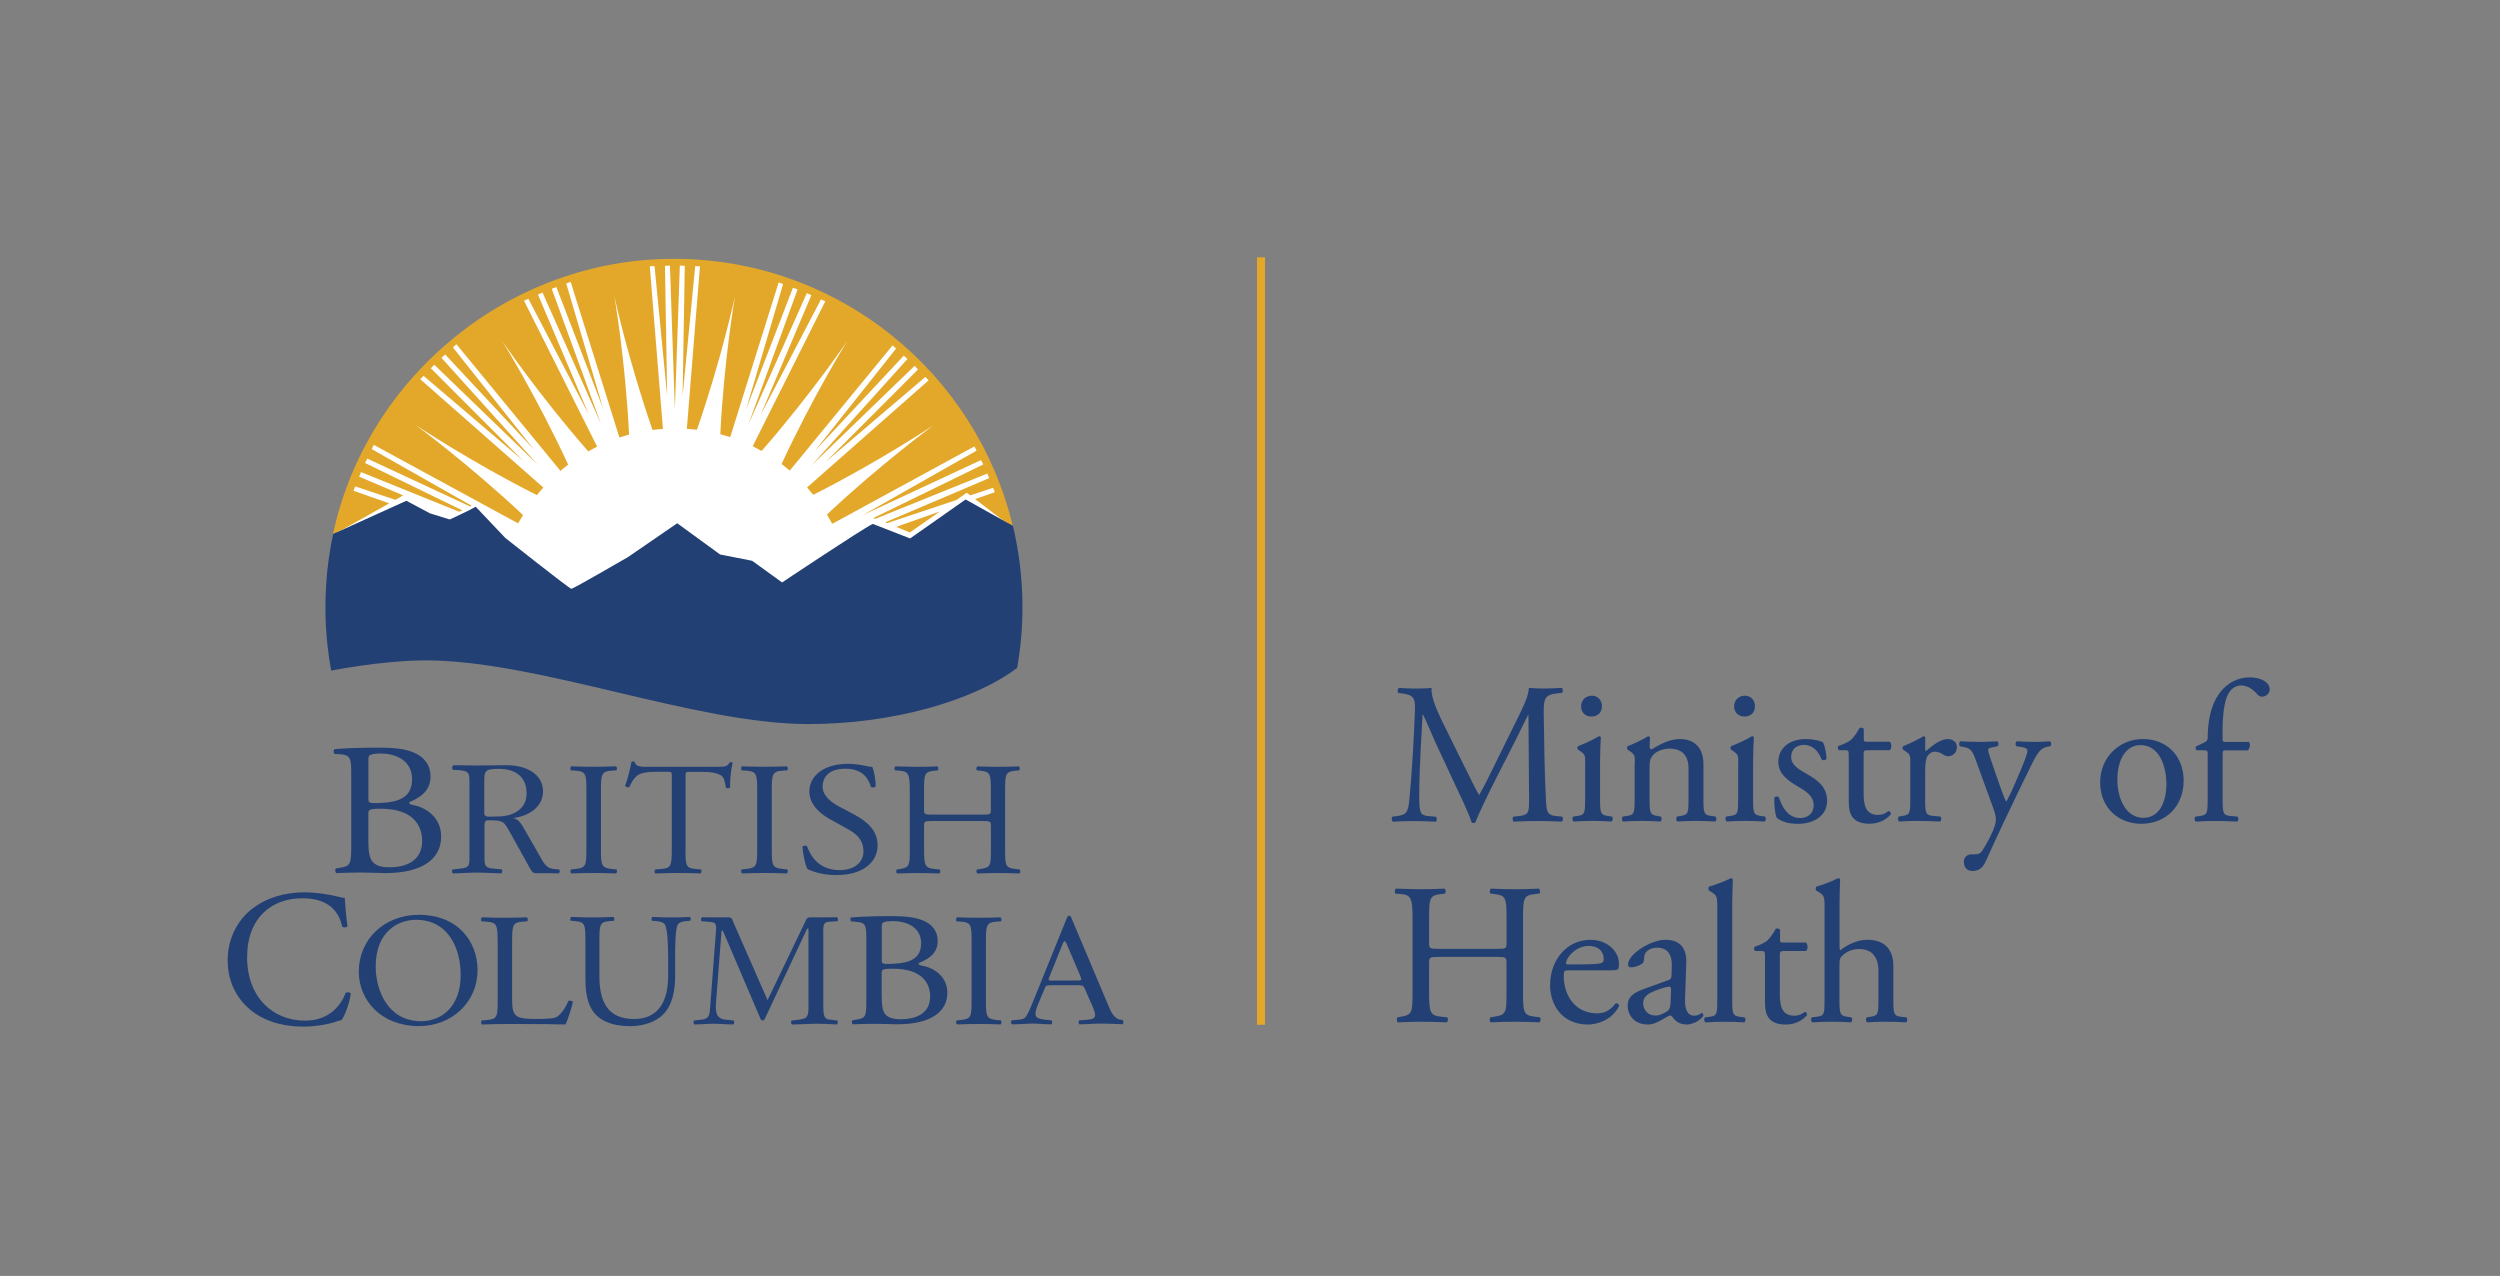 <svg xmlns="http://www.w3.org/2000/svg" id="Ministry" viewBox="0 0 479.31 244.63"><rect x="0" y="0" width="479.31" height="244.63" fill="#808080" stroke="none"/><defs><style>      .cls-1 {        fill: #e3a82b;      }      .cls-1, .cls-2, .cls-3, .cls-4, .cls-5 {        stroke-width: 0px;      }      .cls-2 {        fill: none;      }      .cls-3 {        fill: #fff;      }      .cls-4 {        fill: #e3a82a;      }      .cls-5 {        fill: #234075;      }    </style></defs><rect class="cls-2" width="479.31" height="244.63"></rect><g><g><path class="cls-5" d="M280.87,147.12c.89,1.81,1.73,3.58,2.66,5.27h.08c1.04-1.81,2-3.81,2.96-5.77l3.62-7.35c1.73-3.5,2.85-5.62,2.93-7.39,1.31.12,2.12.12,2.89.12.96,0,2.23-.04,3.43-.12.23.15.23.81.04.96l-.81.08c-2.43.23-2.73.96-2.7,3.66.08,4.08.12,11.2.42,16.75.12,1.92.08,2.96,1.89,3.12l1.23.12c.23.23.19.81-.08.96-1.58-.08-3.16-.12-4.54-.12s-3.08.04-4.66.12c-.27-.19-.31-.73-.08-.96l1.12-.12c1.89-.19,1.89-.81,1.89-3.27l-.12-16.05h-.08c-.27.42-1.73,3.5-2.5,5l-3.43,6.74c-1.73,3.39-3.47,7.01-4.16,8.78-.08.12-.23.15-.38.15-.08,0-.27-.04-.35-.15-.65-2.04-2.5-5.81-3.39-7.7l-3.46-7.43c-.81-1.77-1.62-3.77-2.46-5.54h-.08c-.15,2.39-.27,4.62-.38,6.85-.12,2.35-.27,5.77-.27,9.05,0,2.85.23,3.46,1.73,3.58l1.46.12c.27.23.23.85-.04.96-1.31-.08-2.81-.12-4.27-.12-1.23,0-2.62.04-3.93.12-.23-.19-.31-.77-.08-.96l.85-.12c1.62-.23,2.16-.46,2.39-3.16.23-2.54.42-4.66.65-8.47.19-3.2.35-6.47.42-8.59.08-2.43-.23-3-2.58-3.31l-.62-.08c-.19-.23-.15-.81.15-.96,1.15.08,2.08.12,3.04.12.89,0,1.92,0,3.2-.12-.15,1.5.81,3.89,2,6.35l4.39,8.89Z"></path><path class="cls-5" d="M303.93,146.35c0-1.5,0-1.69-1.04-2.39l-.35-.23c-.15-.15-.15-.58.04-.69.88-.31,3.08-1.31,3.96-1.89.19,0,.35.08.38.23-.08,1.35-.15,3.2-.15,4.77v6.93c0,2.77.08,3.16,1.46,3.35l.81.12c.27.19.19.85-.08.96-1.16-.08-2.27-.12-3.62-.12s-2.54.04-3.62.12c-.27-.12-.35-.77-.08-.96l.81-.12c1.42-.19,1.46-.58,1.46-3.35v-6.74ZM307.13,135.38c0,1.39-.96,2-2.04,2-1.19,0-1.96-.89-1.96-1.92,0-1.27.92-2.08,2.08-2.08s1.92.92,1.92,2Z"></path><path class="cls-5" d="M313.44,146.35c0-1.5,0-1.69-1.04-2.39l-.35-.23c-.15-.15-.15-.58.04-.69.88-.31,3.08-1.31,3.85-1.89.15,0,.35.08.42.27-.08.89-.08,1.46-.08,1.81,0,.23.15.42.42.42,1.62-1,3.43-1.96,5.39-1.96,3.2,0,4.5,2.19,4.5,4.77v6.62c0,2.77.08,3.16,1.46,3.35l.85.12c.27.19.19.85-.08.96-1.16-.08-2.27-.12-3.62-.12s-2.54.04-3.58.12c-.27-.12-.35-.77-.08-.96l.73-.12c1.42-.23,1.46-.58,1.46-3.35v-5.74c0-2.19-1-3.81-3.62-3.81-1.46,0-2.73.62-3.27,1.35-.5.65-.58,1.19-.58,2.31v5.89c0,2.77.08,3.12,1.46,3.35l.69.12c.27.19.19.85-.08.96-1.04-.08-2.16-.12-3.5-.12s-2.54.04-3.62.12c-.27-.12-.35-.77-.08-.96l.81-.12c1.42-.19,1.46-.58,1.46-3.35v-6.74Z"></path><path class="cls-5" d="M333.27,146.35c0-1.5,0-1.69-1.04-2.39l-.35-.23c-.15-.15-.15-.58.04-.69.88-.31,3.08-1.31,3.96-1.89.19,0,.35.08.38.23-.08,1.35-.15,3.2-.15,4.77v6.93c0,2.77.08,3.16,1.46,3.35l.81.12c.27.19.19.85-.08.96-1.16-.08-2.27-.12-3.62-.12s-2.54.04-3.62.12c-.27-.12-.35-.77-.08-.96l.81-.12c1.42-.19,1.46-.58,1.46-3.35v-6.74ZM336.47,135.38c0,1.39-.96,2-2.04,2-1.19,0-1.96-.89-1.96-1.92,0-1.27.92-2.08,2.08-2.08s1.92.92,1.92,2Z"></path><path class="cls-5" d="M349.56,142.38c.35.85.62,2.08.62,3.12-.15.27-.73.35-.92.12-.65-1.69-1.81-2.81-3.39-2.81s-2.46.96-2.46,2.35c0,1.58,1.62,2.42,2.96,3.2,2.04,1.16,3.93,2.46,3.93,5.2,0,2.93-2.7,4.39-5.54,4.39-1.81,0-3.16-.38-4.12-1.16-.31-.73-.54-2.62-.46-3.89.19-.23.69-.27.88-.04.66,2.12,1.89,3.97,4.08,3.97,1.39,0,2.58-.81,2.58-2.46,0-1.77-1.54-2.73-2.96-3.54-2.23-1.27-3.81-2.62-3.81-4.74,0-2.81,2.31-4.39,5.24-4.39,1.62,0,3.04.38,3.39.69Z"></path><path class="cls-5" d="M357.99,143.85c-.65,0-.69.12-.69.92v7.2c0,2.23.27,4.27,2.81,4.27.38,0,.73-.08,1.04-.19.35-.12.85-.54.96-.54.31,0,.46.42.38.65-.69.81-2.08,1.77-4.04,1.77-3.31,0-4-1.85-4-4.16v-8.82c0-1.04-.04-1.12-.81-1.12h-1.08c-.23-.15-.27-.58-.12-.81,1.12-.35,2.08-.85,2.46-1.19.5-.46,1.23-1.5,1.62-2.27.19-.08.65-.08.81.19v1.73c0,.69.04.73.69.73h4.27c.46.35.38,1.39.04,1.62h-4.35Z"></path><path class="cls-5" d="M366.26,146.35c0-1.5,0-1.69-1.04-2.39l-.35-.23c-.15-.15-.15-.58.04-.69.88-.31,2.93-1.31,3.89-1.89.19.04.31.12.31.27v2.23c0,.19.04.31.12.35,1.35-1.12,2.81-2.31,4.23-2.31.96,0,1.73.62,1.73,1.54,0,1.27-1.04,1.77-1.66,1.77-.38,0-.58-.12-.85-.27-.58-.38-1.16-.62-1.69-.62-.62,0-1.08.35-1.39.77-.38.54-.5,1.66-.5,2.96v5.24c0,2.77.08,3.23,1.54,3.35l1.39.12c.27.19.19.85-.08.96-1.81-.08-2.93-.12-4.27-.12s-2.54.04-3.54.12c-.27-.12-.35-.77-.08-.96l.73-.12c1.42-.23,1.46-.58,1.46-3.35v-6.74Z"></path><path class="cls-5" d="M376.5,165.33c0-1.04.69-1.54,1.54-1.54h.73c.62,0,1-.27,1.27-.69,1.12-1.73,1.89-3.35,2.23-4.27.12-.31.39-1.12.39-1.66,0-.77-.15-1.23-.66-2.66l-3-8.24c-.66-1.81-.92-2.73-2.27-3l-.96-.19c-.23-.19-.19-.85.12-.96,1.23.08,2.39.12,3.66.12,1.04,0,2.12-.04,3.35-.12.31.12.35.77.08.96l-.96.19c-.54.12-.85.23-.85.5,0,.46.89,2.96,1.12,3.62l1.23,3.54c.23.62.96,2.66,1.12,2.73.12-.08.73-1.27,1.42-2.85l1.31-3.04c.85-2,1.35-3.43,1.35-3.85,0-.27-.23-.54-.92-.65l-1.19-.19c-.27-.19-.23-.85.08-.96,1.23.08,2.39.12,3.39.12s1.85-.04,2.93-.12c.31.15.35.73.08.96l-.66.12c-1.27.23-1.96,1.35-3.27,4.08l-2.16,4.43c-1.27,2.58-4.43,9.28-6.31,13.47-.65,1.46-1.58,1.81-2.46,1.81-1.12,0-1.69-.69-1.69-1.66Z"></path><path class="cls-5" d="M418.66,149.66c0,4.81-3.31,8.28-8.12,8.28-4.43,0-7.89-3.12-7.89-7.93s3.66-8.32,8.2-8.32,7.81,3.23,7.81,7.97ZM410.38,142.85c-2.54,0-4.43,2.42-4.43,6.66,0,3.5,1.58,7.28,4.97,7.28s4.43-3.54,4.43-6.51c0-3.27-1.31-7.43-4.97-7.43Z"></path><path class="cls-5" d="M426.78,143.85c-.65,0-.65.08-.65,1.12v8.12c0,2.77.08,3.23,1.46,3.35l1.39.12c.27.19.19.85-.08.96-1.73-.08-2.85-.12-4.2-.12s-2.54.04-3.7.12c-.27-.12-.35-.77-.08-.96l.89-.12c1.42-.19,1.46-.58,1.46-3.35v-8.12c0-1.04,0-1.12-.77-1.12h-1.35c-.23-.15-.27-.5-.12-.73l1.66-.81c.31-.15.58-.39.58-.77,0-2.23.27-4.62,1.19-6.78.96-2.19,3.12-4.89,6.93-4.89,2.04,0,3.77.92,3.77,2.31,0,.77-.73,1.39-1.46,1.39-.42,0-.65-.15-.92-.46-.73-.85-1.81-1.69-3.08-1.69-1.19,0-2.16.73-2.73,2.12-.69,1.77-.85,4.58-.85,6.51v1.12c0,1.04,0,1.08.65,1.08h4.39c.42.38.15,1.46-.27,1.62h-4.12Z"></path><path class="cls-5" d="M275.91,183.46c-1.85,0-1.92.08-1.92,1.23v5.43c0,4.04.19,4.58,2.35,4.81l1.12.12c.23.15.15.85-.08.96-2.08-.08-3.39-.12-4.89-.12-1.66,0-2.96.08-4.47.12-.23-.12-.31-.73-.08-.96l.65-.12c2.16-.38,2.23-.77,2.23-4.81v-13.86c0-4.04-.27-4.7-2.27-4.85l-1-.08c-.23-.15-.15-.85.08-.96,1.89.04,3.2.12,4.85.12,1.5,0,2.81-.04,4.47-.12.23.12.31.81.08.96l-.73.08c-2.23.23-2.31.81-2.31,4.85v4.43c0,1.19.08,1.23,1.92,1.23h11.01c1.85,0,1.92-.04,1.92-1.23v-4.43c0-4.04-.08-4.62-2.35-4.85l-.73-.08c-.23-.15-.15-.85.08-.96,1.77.08,3.08.12,4.66.12s2.81-.04,4.54-.12c.23.12.31.81.08.96l-.81.08c-2.23.23-2.31.81-2.31,4.85v13.86c0,4.04.08,4.54,2.31,4.81l.92.12c.23.15.15.85-.08.96-1.85-.08-3.16-.12-4.66-.12-1.58,0-2.96.04-4.66.12-.23-.12-.31-.73-.08-.96l.73-.12c2.35-.38,2.35-.77,2.35-4.81v-5.43c0-1.15-.08-1.23-1.92-1.23h-11.01Z"></path><path class="cls-5" d="M300.85,186.04c-1,0-1.04.08-1.04,1.04,0,3.89,2.27,7.2,6.39,7.2,1.27,0,2.35-.38,3.54-1.89.39-.12.65.12.69.46-1.27,2.62-4.04,3.58-6.04,3.58-2.5,0-4.47-1.08-5.58-2.54-1.16-1.5-1.62-3.31-1.62-5,0-4.74,3.12-8.7,7.74-8.7,3.31,0,5.47,2.27,5.47,4.58,0,.54-.08.85-.15,1-.12.23-.65.27-2.27.27h-7.12ZM303.24,184.89c2.85,0,3.7-.15,4-.38.12-.08.23-.23.23-.73,0-1.08-.73-2.42-2.96-2.42s-4.23,2.08-4.27,3.35c0,.08,0,.19.27.19h2.73Z"></path><path class="cls-5" d="M319.83,187.93c.58-.19.65-.54.65-1.12l.04-1.77c.04-1.42-.42-3.35-2.81-3.35-1.08,0-2.39.54-2.46,1.73-.04.62-.08,1.08-.38,1.31-.58.46-1.62.73-2.19.73-.35,0-.54-.19-.54-.54,0-2,4.35-4.74,7.16-4.74s4.12,1.62,4,4.5l-.23,6.7c-.08,1.77.27,3.35,1.77,3.35.38,0,.73-.12.96-.23.19-.12.39-.27.5-.27.15,0,.27.23.27.5,0,.19-1.35,1.69-3.23,1.69-.92,0-1.85-.35-2.5-1.19-.15-.23-.38-.54-.62-.54-.27,0-.73.35-1.5.77-.85.46-1.69.96-2.77.96s-2.04-.31-2.69-.89c-.73-.65-1.19-1.62-1.19-2.69,0-1.5.73-2.39,3.2-3.27l4.58-1.66ZM317.45,194.71c.77,0,1.96-.58,2.35-.96.46-.46.46-1,.5-1.81l.08-2.27c0-.42-.15-.5-.38-.5s-.89.15-1.58.38c-2.27.77-3.39,1.35-3.39,2.85,0,.65.46,2.31,2.43,2.31Z"></path><path class="cls-5" d="M332.11,191.59c0,2.77.08,3.16,1.46,3.35l.92.12c.27.19.19.85-.08.96-1.27-.08-2.39-.12-3.73-.12s-2.54.04-3.7.12c-.27-.12-.35-.77-.08-.96l.89-.12c1.42-.19,1.46-.58,1.46-3.35v-17.4c0-2.27-.04-2.5-1.19-3.2l-.38-.23c-.19-.12-.19-.66,0-.77.96-.31,2.77-.89,4.16-1.62.15,0,.31.08.39.23-.04,1.16-.12,3.08-.12,4.77v18.21Z"></path><path class="cls-5" d="M341.93,182.35c-.65,0-.69.12-.69.92v7.2c0,2.23.27,4.27,2.81,4.27.38,0,.73-.08,1.04-.19.35-.12.85-.54.96-.54.31,0,.46.42.38.65-.69.81-2.08,1.77-4.04,1.77-3.31,0-4-1.85-4-4.16v-8.82c0-1.04-.04-1.12-.81-1.12h-1.08c-.23-.15-.27-.58-.12-.81,1.12-.35,2.08-.85,2.46-1.19.5-.46,1.23-1.5,1.62-2.27.19-.08.65-.08.81.19v1.73c0,.69.04.73.69.73h4.27c.46.35.38,1.39.04,1.62h-4.35Z"></path><path class="cls-5" d="M349.82,174.19c0-2.27-.04-2.5-1.19-3.2l-.38-.23c-.19-.12-.19-.66,0-.77.96-.31,2.77-.89,4.16-1.62.15,0,.31.08.39.23-.04,1.16-.12,3.08-.12,4.77v8.08c0,.35.04.65.15.73,1.39-1.08,3.23-2,5.2-2,3.66,0,4.97,2.27,4.97,4.97v6.43c0,2.77.08,3.2,1.46,3.35l1.04.12c.27.19.19.85-.08.96-1.39-.08-2.5-.12-3.85-.12s-2.54.04-3.58.12c-.27-.12-.35-.77-.08-.96l.77-.12c1.42-.23,1.46-.58,1.46-3.35v-5.51c0-2.46-1.19-4.12-3.66-4.12-1.31,0-2.31.46-3,1.04-.69.58-.81.77-.81,2.12v6.47c0,2.77.08,3.16,1.46,3.35l.81.12c.27.15.19.85-.08.96-1.15-.08-2.27-.12-3.62-.12s-2.54.04-3.77.12c-.27-.12-.35-.77-.08-.96l.96-.12c1.42-.15,1.46-.58,1.46-3.35v-17.4Z"></path></g><g><rect class="cls-4" x="240.99" y="49.34" width="1.55" height="147.13"></rect><g><g><path class="cls-5" d="M67.34,148.15c0-2.67-.19-3.38-1.99-3.53l-1.25-.09c-.2-.16-.15-.88.04-.9,2.16-.19,4.89-.29,8.62-.29,2.52,0,4.93.18,6.73,1.01,1.72.76,3.05,2.2,3.05,4.51,0,2.6-1.68,3.94-4.09,4.95,0,.36.32.47.76.54,2.16.36,5.37,2.17,5.37,6.03,0,4.19-3.45,7.01-10.66,7.01-1.16,0-3.13-.11-4.81-.11s-3.12.07-4.61.11c-.24-.11-.32-.69-.08-.9l.72-.11c2.12-.33,2.2-.72,2.2-4.52v-13.72ZM70.63,152.95c0,1.01.04,1.08,2.08,1.01,4.09-.15,6.29-1.23,6.29-4.62s-2.93-4.87-5.97-4.87c-.88,0-1.48.07-1.84.21-.4.11-.56.29-.56.94v7.33ZM70.63,161.33c0,1.3.08,3.14.84,3.94.76.83,1.96,1.01,3.17,1.01,3.57,0,6.29-1.45,6.29-5.05,0-2.85-1.6-6.18-7.98-6.18-2.17,0-2.33.22-2.33.94v5.34Z"></path><path class="cls-5" d="M112.43,151.7c0-3.27-.07-3.79-2.09-3.95l-.86-.06c-.21-.12-.14-.68.07-.77,1.71.06,2.88.09,4.31.09s2.53-.03,4.24-.09c.21.09.27.65.07.77l-.86.06c-2.02.15-2.09.68-2.09,3.95v10.98c0,3.27.07,3.7,2.09,3.92l.86.09c.21.12.14.68-.07.77-1.71-.06-2.88-.09-4.24-.09-1.44,0-2.6.03-4.31.09-.2-.09-.27-.59-.07-.77l.86-.09c2.02-.21,2.09-.65,2.09-3.92v-10.98Z"></path><path class="cls-5" d="M131.43,162.74c0,3.24.06,3.7,1.92,3.86l1.03.09c.19.12.13.68-.06.77-1.83-.06-2.92-.09-4.2-.09s-2.41.03-4.46.09c-.19-.09-.26-.62,0-.77l1.15-.09c1.83-.15,1.99-.62,1.99-3.86v-13.79c0-.96,0-.98-.96-.98h-1.77c-1.38,0-3.14.06-3.95.77-.77.68-1.09,1.36-1.44,2.13-.26.19-.7.03-.83-.21.51-1.39,1-3.36,1.22-4.6.1-.06.51-.09.61,0,.19.99,1.25.96,2.73.96h12.99c1.73,0,2.02-.06,2.5-.86.16-.06.51-.03.58.09-.35,1.27-.58,3.76-.48,4.69-.13.25-.67.25-.83.06-.1-.77-.32-1.91-.8-2.25-.74-.52-1.96-.77-3.72-.77h-2.28c-.96,0-.93.03-.93,1.05v13.72Z"></path><path class="cls-5" d="M145.17,151.7c0-3.27-.07-3.79-2.09-3.95l-.86-.06c-.21-.12-.14-.68.07-.77,1.71.06,2.88.09,4.31.09s2.53-.03,4.25-.09c.21.09.27.65.07.77l-.86.06c-2.02.15-2.09.68-2.09,3.95v10.98c0,3.27.07,3.7,2.09,3.92l.86.09c.2.12.14.68-.07.77-1.71-.06-2.88-.09-4.25-.09-1.44,0-2.6.03-4.31.09-.21-.09-.27-.59-.07-.77l.86-.09c2.02-.21,2.09-.65,2.09-3.92v-10.98Z"></path><path class="cls-5" d="M160.52,167.78c-3.06,0-4.99-.8-5.68-1.14-.44-.68-.91-2.87-.98-4.32.18-.22.73-.28.87-.09.54,1.57,2.04,4.59,6.26,4.59,3.06,0,4.55-1.69,4.55-3.54,0-1.36-.33-2.87-2.98-4.32l-3.46-1.91c-1.82-1.02-3.93-2.78-3.93-5.31,0-2.93,2.69-5.3,7.42-5.3,1.13,0,2.44.19,3.38.4.47.12.98.18,1.27.18.33.74.66,2.47.66,3.76-.15.19-.73.28-.91.09-.47-1.48-1.46-3.49-4.95-3.49s-4.33,2-4.33,3.42c0,1.79,1.75,3.08,3.09,3.79l2.91,1.54c2.29,1.2,4.55,2.99,4.55,5.92,0,3.39-3.02,5.71-7.75,5.71Z"></path><path class="cls-5" d="M178.83,157.41c-1.59,0-1.66.06-1.66.99v4.35c0,3.24.17,3.67,2.02,3.86l.96.09c.2.12.13.68-.07.77-1.79-.06-2.92-.09-4.21-.09-1.43,0-2.55.06-3.85.09-.2-.09-.27-.59-.07-.77l.56-.09c1.86-.31,1.92-.62,1.92-3.86v-11.1c0-3.24-.23-3.76-1.96-3.89l-.86-.06c-.2-.12-.13-.68.07-.77,1.63.03,2.75.09,4.18.09,1.29,0,2.42-.03,3.85-.09.2.09.27.65.07.77l-.63.06c-1.92.19-1.99.65-1.99,3.89v3.54c0,.96.07.99,1.66.99h9.49c1.59,0,1.66-.03,1.66-.99v-3.54c0-3.24-.07-3.7-2.03-3.89l-.63-.06c-.2-.12-.13-.68.07-.77,1.53.06,2.66.09,4.02.09s2.42-.03,3.92-.09c.2.09.26.65.07.77l-.7.06c-1.92.19-1.99.65-1.99,3.89v11.1c0,3.24.07,3.64,1.99,3.86l.8.09c.2.12.13.68-.06.77-1.59-.06-2.72-.09-4.02-.09-1.36,0-2.55.03-4.02.09-.2-.09-.27-.59-.07-.77l.63-.09c2.03-.31,2.03-.62,2.03-3.86v-4.35c0-.92-.07-.99-1.66-.99h-9.49Z"></path><path class="cls-5" d="M48.35,174.24c2.73-2.12,6.2-3.16,10.09-3.16,2.02,0,4.86.41,6.62.89.45.11.71.19,1.04.15.04.86.22,3.2.52,5.47-.19.26-.75.3-1.01.07-.56-2.53-2.24-5.44-7.66-5.44-5.72,0-10.57,3.61-10.57,11.32s4.97,12.14,11.1,12.14c4.82,0,6.95-3.13,7.81-5.33.26-.19.82-.11.97.15-.26,1.94-1.23,4.39-1.79,5.1-.45.07-.9.22-1.31.37-.82.3-3.51.86-5.9.86-3.36,0-6.58-.67-9.3-2.5-2.99-2.05-5.31-5.44-5.31-10.24,0-4.13,1.87-7.67,4.71-9.87Z"></path><path class="cls-5" d="M68.79,186.28c0-6.17,4.86-10.89,11.53-10.89,7.48,0,11.24,5.15,11.24,10.58,0,6.23-4.99,10.76-11.24,10.76-7.19,0-11.53-4.9-11.53-10.45ZM88.32,186.93c0-5.09-2.36-10.58-8.55-10.58-3.37,0-7.74,2.19-7.74,8.95,0,4.56,2.33,10.49,8.71,10.49,3.89,0,7.58-2.78,7.58-8.85Z"></path><path class="cls-5" d="M128.09,183.63c0-1.91-.06-5.46-.62-6.38-.23-.37-.82-.59-1.63-.65l-.82-.06c-.2-.22-.13-.62.07-.74,1.24.06,2.45.09,3.73.09,1.37,0,2.25-.03,3.43-.09.26.15.23.55.07.74l-.79.06c-.82.06-1.44.34-1.63.74-.46,1.02-.46,4.56-.46,6.29v3.49c0,2.68-.46,5.52-2.29,7.37-1.41,1.45-3.83,2.25-6.25,2.25-2.25,0-4.51-.4-6.11-1.7-1.73-1.36-2.55-3.61-2.55-7.28v-7.28c0-3.21-.07-3.73-1.96-3.88l-.82-.06c-.2-.12-.13-.65.07-.74,1.63.06,2.75.09,4.05.09s2.42-.03,4.02-.09c.2.09.26.62.07.74l-.79.06c-1.9.15-1.96.68-1.96,3.88v6.66c0,4.96,1.63,8.23,6.64,8.23,4.74,0,6.54-3.52,6.54-8.2v-3.55Z"></path><path class="cls-5" d="M166.09,179.78c0-2.3-.15-2.9-1.77-3.02l-1.16-.11c-.13-.12-.2-.74.04-.76,1.95-.15,4.41-.25,7.77-.25,2.28,0,4.44.16,6.07.87,1.55.65,2.74,1.9,2.74,3.89,0,2.24-1.52,3.4-3.68,4.27,0,.31.29.41.69.47,1.95.31,4.84,1.87,4.84,5.2,0,3.61-3.11,6.04-9.61,6.04-1.05,0-2.82-.09-4.33-.09s-2.82.06-4.16.09c-.22-.09-.29-.59-.07-.78l.65-.1c1.92-.28,1.99-.62,1.99-3.89v-11.84ZM169.05,183.92c0,.87.04.94,1.88.87,3.69-.12,5.67-1.06,5.67-3.99s-2.64-4.2-5.38-4.2c-.8,0-1.34.06-1.66.19-.36.09-.5.25-.5.81v6.32ZM169.05,191.15c0,1.12.07,2.71.76,3.39.69.72,1.77.87,2.85.87,3.22,0,5.67-1.25,5.67-4.36,0-2.46-1.45-5.33-7.19-5.33-1.95,0-2.1.19-2.1.81v4.61Z"></path><path class="cls-5" d="M107.2,166.69l-.86-.07c-.17-.02-.33-.04-.47-.06-1.25-.22-1.75-1.34-2.34-2.37l-2.96-5.16c-.51-.86-1.06-2.02-2.23-2.18,3.03-.36,5.77-2.12,5.77-5.12,0-3.47-3.44-5.02-6.91-5.02-2.08,0-3.98.05-6.1.05-1.17,0-2.56-.05-3.73-.05-.65,0-.66.13-.66.49,0,.54.23.39.91.43,2.47.14,2.38.6,2.38,2.71v13.52c0,1.93.17,2.51-1.86,2.69,0,0-.31.03-.49.05l-.86.09c-.21.19-.14.68.07.77.46-.02,1.27-.05,1.27-.05,1.12-.03,2.25-.12,3.38-.12s2.21.09,3.32.12h0c.39.02.81.03,1.27.04.21-.09.28-.59.07-.77l-.87-.08c-.18-.02-.48-.05-.48-.05-2.05-.14-1.93-.72-1.93-2.7v-5.09c0-.3-.04-1.09.18-1.32.18-.2.51-.17.8-.17,2.78,0,2.74.26,4.06,2.58l3.58,6.45c.29.49.51,1.12,1.24,1.12h3.11c.39.01.81.03,1.26.04.21-.09.27-.59.07-.77ZM94.72,156.56c-.62,0-1.87.23-1.87-.59v-5.92c0-2.31.08-2.64,2.85-2.64,3.25,0,5.26,1.65,5.26,4.69,0,1.32-.47,2.54-1.68,3.37-1.39.96-2.89,1.09-4.57,1.09Z"></path><g><path class="cls-5" d="M95.4,180.59c0-3.24-.07-3.73-2.2-3.89l-.85-.06c-.2-.12-.13-.68.07-.77,1.9.06,3.05.09,4.41.09s2.48-.03,4.17-.09c.2.09.27.65.07.77l-.81.06c-2,.15-2.07.65-2.07,3.89v10.73c0,1.94.1,2.74.71,3.33.37.34,1.02.71,3.7.71,2.88,0,3.6-.12,4.14-.4.68-.37,1.56-1.48,2.24-3.05.2-.15.85-.03.85.19,0,.34-.95,3.49-1.42,4.32-1.73-.06-4.95-.09-8.45-.09h-3.12c-1.42,0-2.51.03-4.41.09-.2-.09-.27-.59-.07-.77l1.02-.09c1.97-.19,2.04-.62,2.04-3.86v-11.1Z"></path><path class="cls-5" d="M186.28,180.65c0-3.27-.07-3.79-2.03-3.95l-.83-.06c-.2-.12-.13-.68.07-.77,1.67.06,2.8.09,4.2.09s2.46-.03,4.13-.09c.2.09.27.65.07.77l-.83.06c-1.96.15-2.03.68-2.03,3.95v10.98c0,3.27.07,3.7,2.03,3.92l.83.09c.2.12.13.68-.07.77-1.67-.06-2.8-.09-4.13-.09-1.4,0-2.53.03-4.2.09-.2-.09-.27-.59-.07-.77l.83-.09c1.97-.21,2.03-.65,2.03-3.92v-10.98Z"></path><path class="cls-5" d="M159.66,195.54c-.17-.02-.49-.04-.49-.04-.35-.04-.67-.08-.92-.36-.43-.46-.4-1.77-.4-2.29v-13.52c0-.59-.14-1.87.29-2.32.22-.24.67-.28,1.07-.3h0c.24-.02.25-.02.46-.03l.86-.06c.21-.12.14-.68-.07-.77-.46.02-.87,0-1.27.02h-3.64c-.4,0-.76,0-.97.43l-7.42,15.45-6.55-14.92c-.22-.53-.25-.95-.94-.95h-3.79c-.39-.01-.83,0-1.29-.02-.21.09-.27.65-.07.77l.86.06c.18.01.5.04.5.04,1.42.09,1.51.41,1.38,1.9l-1.11,14.5c-.1,1.45-.18,2.22-1.7,2.37,0,0-.32.04-.5.06l-.86.09c-.21.18-.14.68.07.77.45-.02,1.25-.04,1.25-.04.77-.04,1.56-.11,2.35-.11.85,0,1.7.08,2.55.11h0c.39.01.81.03,1.27.04.21-.09.27-.58.07-.77l-.86-.09c-.23-.02-.48-.04-.48-.04-2.2-.15-2.15-1.71-2.01-3.6l1.04-13.48h.25l7.09,16.59c.07.23.18.62.54.62.33,0,.43-.36.54-.59l7.99-17.02h.25v14.83c0,.59.07,1.8-.54,2.26-.32.24-1.36.38-1.36.38-.14.02-.3.04-.46.06l-.86.09c-.2.18-.14.68.07.77.45-.01,1.25-.04,1.25-.04,1.16-.03,2.34-.12,3.52-.12.85,0,2.51.08,2.51.08.39,0,.85.05,1.3.07.21-.09.27-.59.07-.77l-.85-.09Z"></path><path class="cls-5" d="M215.29,195.63l-.12-.09c-.17-.02-.32-.04-.47-.06-1.33-.3-1.85-1.91-2.35-3.05l-6.86-16.25c-.07-.19-.2-.61-.48-.61-.37,0-.47.45-.58.71l-6.56,16.21c-.24.61-.85,2.1-1.29,2.55-.34.35-.78.41-1.25.46,0,0-.37.04-.55.05l-.81.08c-.21.18-.14.68.07.77.46-.01,1.27-.04,1.27-.04.9-.01,1.79-.12,2.69-.12.75,0,1.51.08,2.27.11,0,0,.81.03,1.27.05.21-.09.27-.59.07-.77l-.86-.09c-.17-.02-.46-.05-.46-.05-.79-.09-1.77-.23-1.77-1.09,0-.58.27-1.26.47-1.78l1.02-2.43c.51-1.16.31-1.3,1.66-1.3h4.62c1.63,0,1.39,0,2.11,1.65l1.09,2.46c.17.42.47,1.13.47,1.59,0,.81-.89.87-1.72.94,0,0-.28.02-.51.04l-.82.06c-.21.18-.14.68.07.77.46-.02,1.27-.05,1.27-.05.97-.04,1.94-.11,2.87-.11,1.19,0,2.38.08,3.57.11h0c.39.01.06.03.51.04.2-.09.27-.59.07-.77ZM206.3,187.99h-4.01c-.14,0-1.25.13-1.25-.2,0-.1.07-.29.11-.39l2.4-5.96c.07-.16.31-.98.59-.98.21,0,.49.85.56.98l2.37,5.56c0,.07.24.59.24.72,0,.36-.8.26-1.01.26Z"></path></g></g><g><path class="cls-3" d="M81.52,125.32c21.68,0,51.67,12.21,73.43,12.21,15.53,0,30.68-4.14,39.31-10.25.6-3.58.92-7.26.92-11.02,0-36.44-29.54-65.98-65.98-65.98s-65.98,29.54-65.98,65.98c0,3.71.31,7.35.9,10.89,2.38-.44,10.46-1.84,17.39-1.84Z"></path><g><polygon class="cls-1" points="171.83 101.01 174.44 102.09 180.22 98.05 171.83 101.01"></polygon><path class="cls-4" d="M74.62,96.5l-6.86-2.41.34-.84,7.72,2.58.03-.02,1.02-.58.41-.26-8.42-3.58.36-.88,18.8,7.6.62-.26-18.64-9.08.41-.85,19.75,9.19.27-.14-19.15-10.86.39-.82,27.66,15.05c.23-.42.7-1.18.95-1.59-10.52-9.89-20.66-17.31-20.66-17.31,0,0,10.44,6.99,23.32,13.49.42-.53.77-.96,1.23-1.46l-23.6-20.77.63-.65,19.05,16.23-17.64-17.67.66-.68,19.81,19.14-18.44-20.47.71-.64,17.04,18.25-15.55-19.6.67-.61,19.94,24.27c.52-.45.94-.78,1.48-1.19-6.03-13.05-12.62-23.67-12.62-23.67,0,0,7.01,10.32,16.47,21.13.58-.32,1.16-.64,1.76-.93l-.1-.07-13.97-27.89.83-.37,11.58,22.18-9.74-22.99.87-.39,11.2,25.17-9.43-25.88.89-.33,8.97,23.31-7.08-24,.85-.31,9.32,29.77-.02.08h.02c.62-.22,1.25-.4,1.88-.57-.71-14.3-2.82-26.53-2.82-26.53,0,0,2.62,12.12,7.31,25.64.65-.08,1.31-.15,1.98-.19l-.02-.03h.08l-.05-.07-2.51-31.09.91-.03,2.42,24.91-.42-24.97.95-.03.95,27.53.95-27.53.95.03-.42,24.97,2.42-24.9.91.03-2.51,31.09-.05.07h.01,0s.04,0,.04,0c.65.04,1.29.11,1.93.18,4.69-13.5,7.3-25.61,7.3-25.61,0,0-2.11,12.19-2.82,26.46.64.17,1.27.36,1.9.56l9.29-29.66.85.31-7.08,24,8.97-23.3.89.33-9.43,25.88,11.2-25.17.87.39-9.74,22.99,11.58-22.18.83.37-13.92,27.79h.02c.57.29,1.14.59,1.69.9,9.42-10.77,16.39-21.03,16.39-21.03,0,0-6.54,10.54-12.56,23.53.54.41,1.06.83,1.57,1.26l19.71-24,.67.61-15.56,19.6,17.04-18.25.7.64-18.44,20.47,19.81-19.15.66.69-17.64,17.67,19.04-16.23.63.65-23.31,20.54h.01c.41.47.8.94,1.18,1.41,12.8-6.47,23.14-13.4,23.14-13.4,0,0-10.05,7.35-20.51,17.17.29.48.75,1.29,1.01,1.79l27.27-14.85.4.82-21.77,12.34,22.64-10.54.41.85-21.09,10.28.41.14,21.46-8.68.36.88-19.95,8.48.37.15,13.29-4.43,2-1.4.66.51,4.37-1.46.34.84-3.78,1.33,5.47,4.17,1.75.98c-7.03-29.38-33.46-51.22-64.99-51.22s-58.89,22.62-65.34,52.78c.08-.04.16-.08.25-.12l.8-.36.49-.23,9.22-5.17Z"></path></g><path class="cls-5" d="M63.48,128.58s9.86-1.97,18.09-1.97c21.68,0,51.67,12.21,73.43,12.21,15.96,0,31.53-4.38,40.02-10.77.66-3.78,1.01-7.66,1.01-11.63,0-5.37-.64-10.6-1.83-15.6l-9.07-5.06-10.64,7.47-7.16-2.79c-2.42,1.22-17.38,11.23-17.38,11.23l-5.74-4.15-6.16-1.22-8.21-5.98-9.42,6.47s-10.51,6.1-10.87,6.1-12.68-9.76-12.68-9.76l-5.67-5.98c-.97.61-4.83,2.38-4.83,2.38l-.2.05-3.73-1.16-4.54-2.41-13.78,6.25c-.08.04-.16.08-.25.12-.97,4.53-1.48,9.23-1.48,14.05,0,4.15.38,8.21,1.11,12.15Z"></path></g></g></g></g></svg>